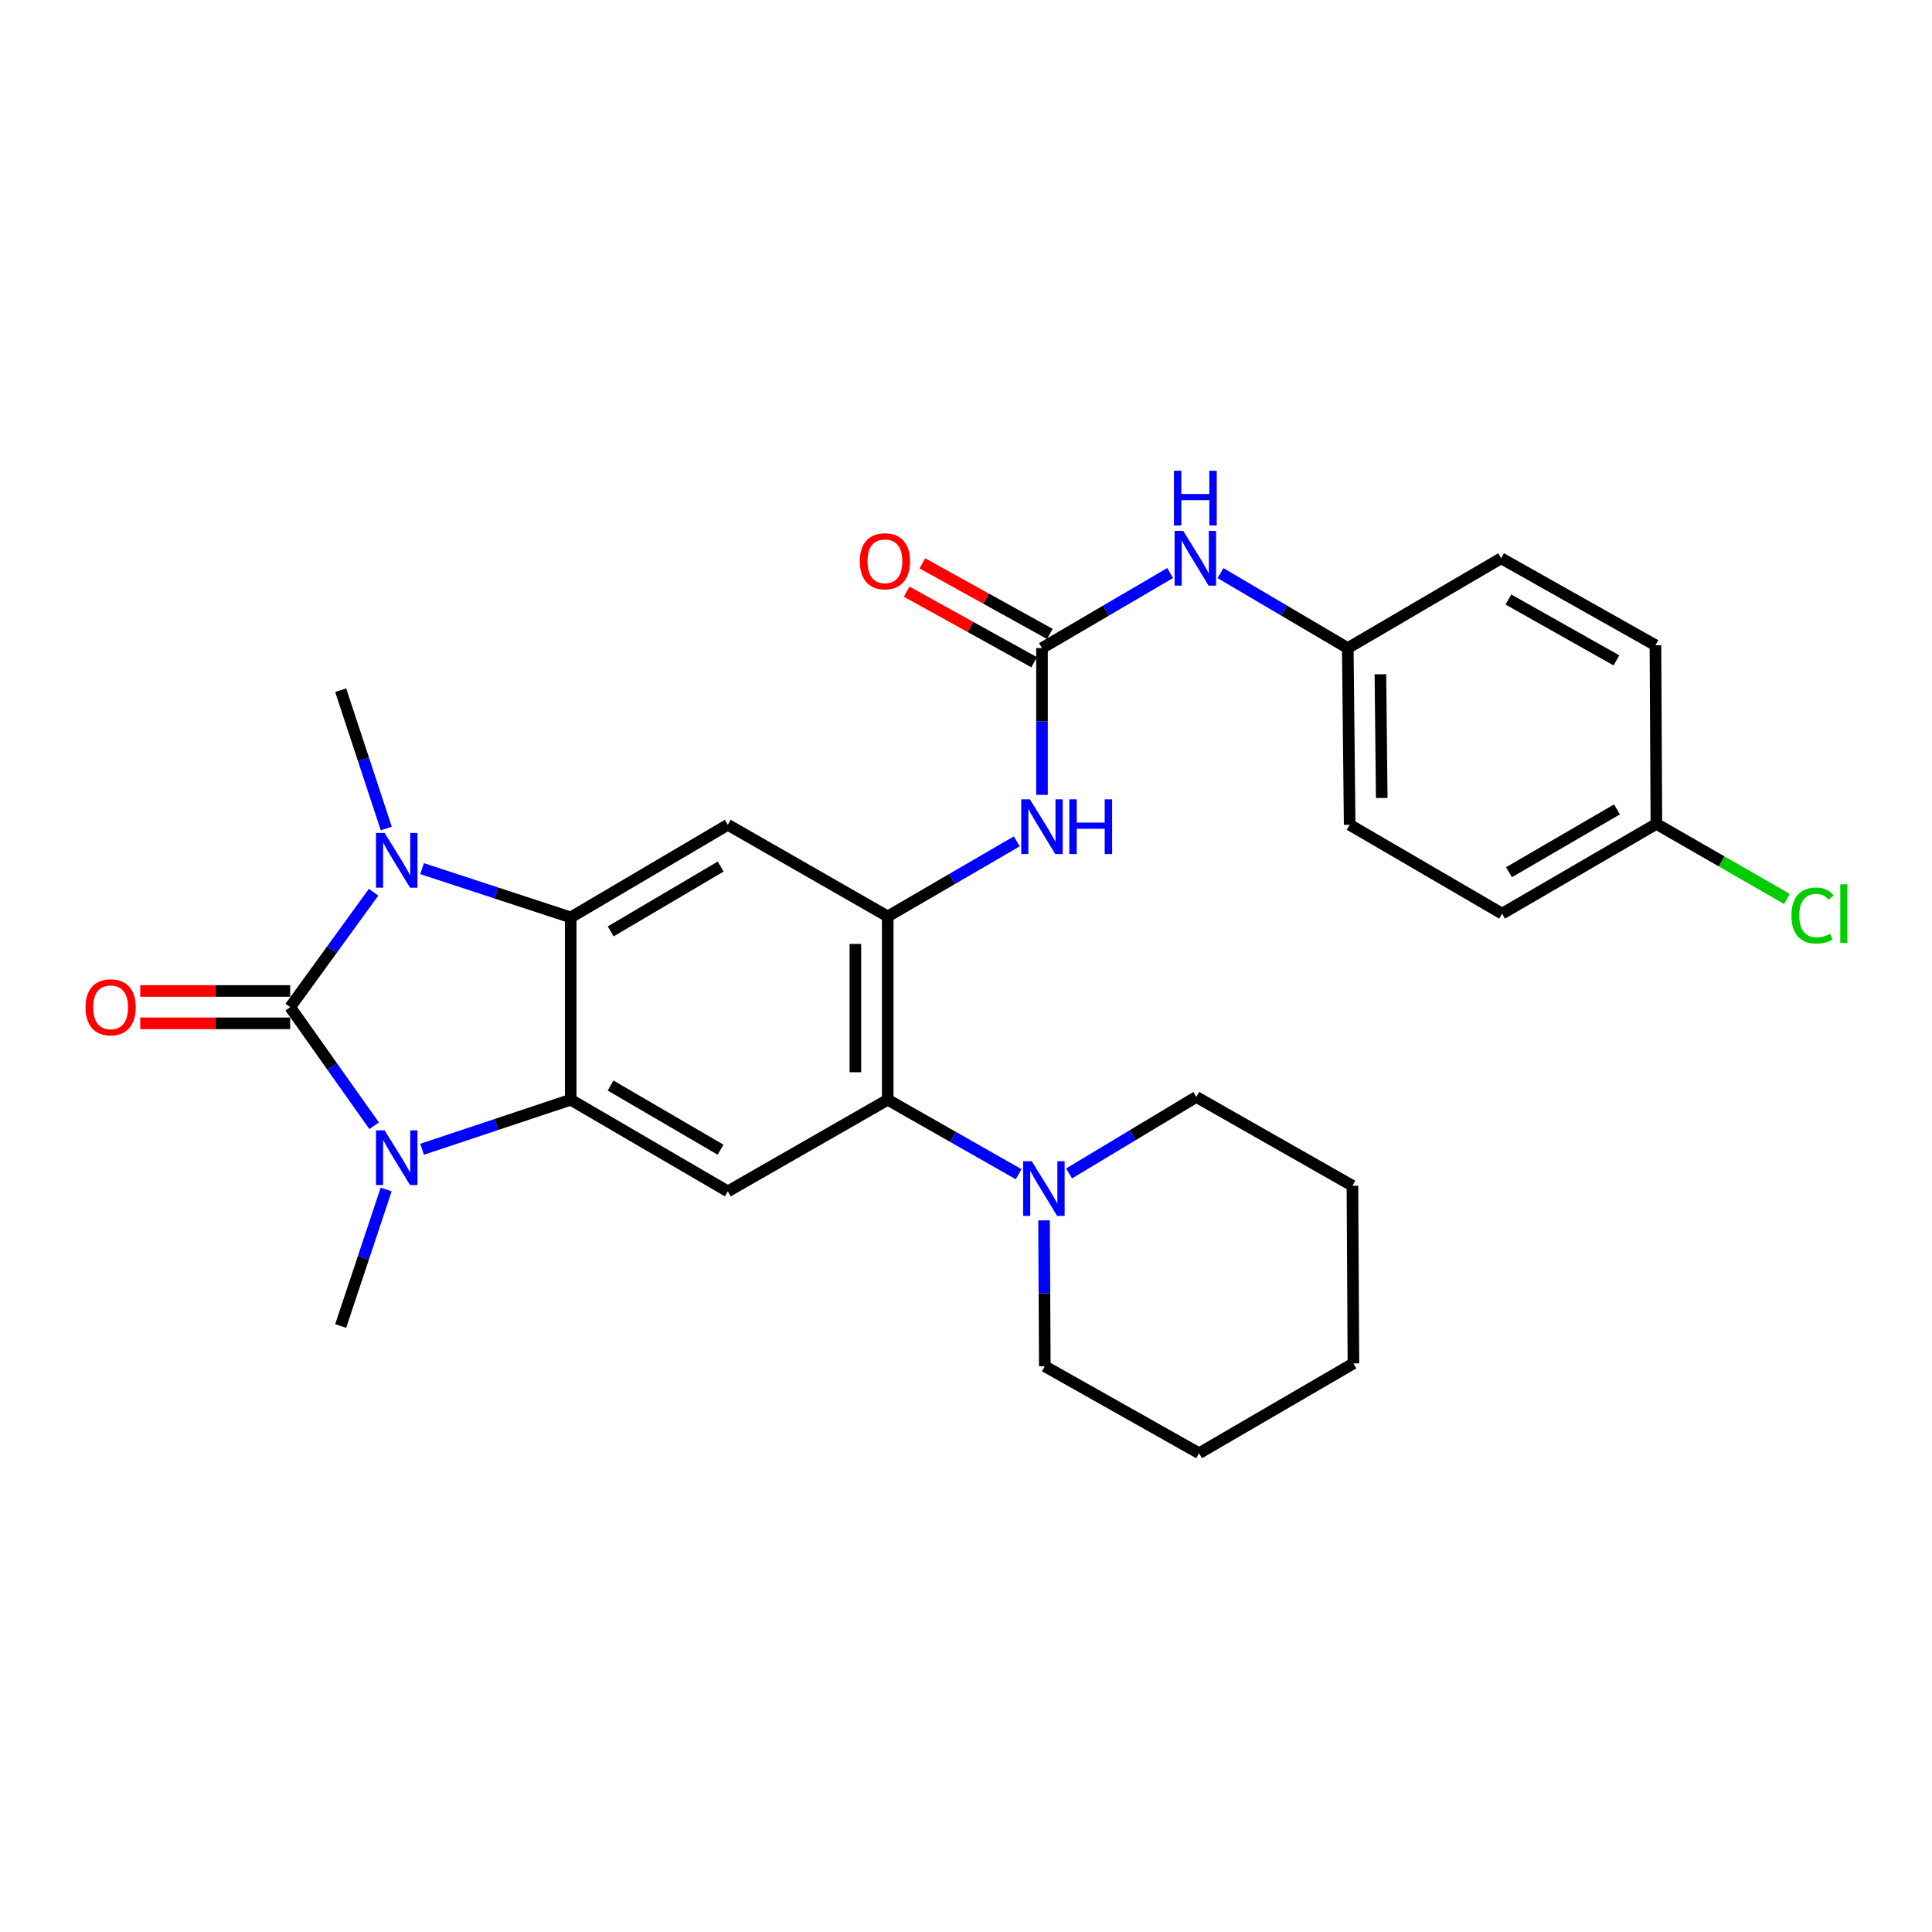 <?xml version='1.0' encoding='iso-8859-1'?>
<svg version='1.1' baseProfile='full'
              xmlns='http://www.w3.org/2000/svg'
                      xmlns:rdkit='http://www.rdkit.org/xml'
                      xmlns:xlink='http://www.w3.org/1999/xlink'
                  xml:space='preserve'
width='1000px' height='1000px' viewBox='0 0 1000 1000'>
<!-- END OF HEADER -->
<rect style='opacity:1.0;fill:#FFFFFF;stroke:none' width='1000' height='1000' x='0' y='0'> </rect>
<path class='bond-0' d='M 150.191,521.303 L 171.783,491.558' style='fill:none;fill-rule:evenodd;stroke:#000000;stroke-width:6px;stroke-linecap:butt;stroke-linejoin:miter;stroke-opacity:1' />
<path class='bond-0' d='M 171.783,491.558 L 193.376,461.813' style='fill:none;fill-rule:evenodd;stroke:#0000FF;stroke-width:6px;stroke-linecap:butt;stroke-linejoin:miter;stroke-opacity:1' />
<path class='bond-1' d='M 150.191,521.303 L 171.918,551.991' style='fill:none;fill-rule:evenodd;stroke:#000000;stroke-width:6px;stroke-linecap:butt;stroke-linejoin:miter;stroke-opacity:1' />
<path class='bond-1' d='M 171.918,551.991 L 193.644,582.679' style='fill:none;fill-rule:evenodd;stroke:#0000FF;stroke-width:6px;stroke-linecap:butt;stroke-linejoin:miter;stroke-opacity:1' />
<path class='bond-11' d='M 150.191,512.93 L 111.388,512.93' style='fill:none;fill-rule:evenodd;stroke:#000000;stroke-width:6px;stroke-linecap:butt;stroke-linejoin:miter;stroke-opacity:1' />
<path class='bond-11' d='M 111.388,512.93 L 72.585,512.93' style='fill:none;fill-rule:evenodd;stroke:#FF0000;stroke-width:6px;stroke-linecap:butt;stroke-linejoin:miter;stroke-opacity:1' />
<path class='bond-11' d='M 150.191,529.676 L 111.388,529.676' style='fill:none;fill-rule:evenodd;stroke:#000000;stroke-width:6px;stroke-linecap:butt;stroke-linejoin:miter;stroke-opacity:1' />
<path class='bond-11' d='M 111.388,529.676 L 72.585,529.676' style='fill:none;fill-rule:evenodd;stroke:#FF0000;stroke-width:6px;stroke-linecap:butt;stroke-linejoin:miter;stroke-opacity:1' />
<path class='bond-2' d='M 218.468,449.605 L 256.936,462.224' style='fill:none;fill-rule:evenodd;stroke:#0000FF;stroke-width:6px;stroke-linecap:butt;stroke-linejoin:miter;stroke-opacity:1' />
<path class='bond-2' d='M 256.936,462.224 L 295.404,474.843' style='fill:none;fill-rule:evenodd;stroke:#000000;stroke-width:6px;stroke-linecap:butt;stroke-linejoin:miter;stroke-opacity:1' />
<path class='bond-16' d='M 199.929,428.827 L 188.131,393.025' style='fill:none;fill-rule:evenodd;stroke:#0000FF;stroke-width:6px;stroke-linecap:butt;stroke-linejoin:miter;stroke-opacity:1' />
<path class='bond-16' d='M 188.131,393.025 L 176.333,357.223' style='fill:none;fill-rule:evenodd;stroke:#000000;stroke-width:6px;stroke-linecap:butt;stroke-linejoin:miter;stroke-opacity:1' />
<path class='bond-3' d='M 218.472,594.857 L 256.938,582.04' style='fill:none;fill-rule:evenodd;stroke:#0000FF;stroke-width:6px;stroke-linecap:butt;stroke-linejoin:miter;stroke-opacity:1' />
<path class='bond-3' d='M 256.938,582.04 L 295.404,569.223' style='fill:none;fill-rule:evenodd;stroke:#000000;stroke-width:6px;stroke-linecap:butt;stroke-linejoin:miter;stroke-opacity:1' />
<path class='bond-15' d='M 199.876,615.682 L 188.105,651.011' style='fill:none;fill-rule:evenodd;stroke:#0000FF;stroke-width:6px;stroke-linecap:butt;stroke-linejoin:miter;stroke-opacity:1' />
<path class='bond-15' d='M 188.105,651.011 L 176.333,686.341' style='fill:none;fill-rule:evenodd;stroke:#000000;stroke-width:6px;stroke-linecap:butt;stroke-linejoin:miter;stroke-opacity:1' />
<path class='bond-5' d='M 295.404,474.843 L 376.714,426.913' style='fill:none;fill-rule:evenodd;stroke:#000000;stroke-width:6px;stroke-linecap:butt;stroke-linejoin:miter;stroke-opacity:1' />
<path class='bond-5' d='M 316.105,482.079 L 373.021,448.528' style='fill:none;fill-rule:evenodd;stroke:#000000;stroke-width:6px;stroke-linecap:butt;stroke-linejoin:miter;stroke-opacity:1' />
<path class='bond-28' d='M 295.404,474.843 L 295.404,569.223' style='fill:none;fill-rule:evenodd;stroke:#000000;stroke-width:6px;stroke-linecap:butt;stroke-linejoin:miter;stroke-opacity:1' />
<path class='bond-6' d='M 295.404,569.223 L 376.714,616.651' style='fill:none;fill-rule:evenodd;stroke:#000000;stroke-width:6px;stroke-linecap:butt;stroke-linejoin:miter;stroke-opacity:1' />
<path class='bond-6' d='M 316.038,561.873 L 372.955,595.072' style='fill:none;fill-rule:evenodd;stroke:#000000;stroke-width:6px;stroke-linecap:butt;stroke-linejoin:miter;stroke-opacity:1' />
<path class='bond-4' d='M 459.484,474.34 L 376.714,426.913' style='fill:none;fill-rule:evenodd;stroke:#000000;stroke-width:6px;stroke-linecap:butt;stroke-linejoin:miter;stroke-opacity:1' />
<path class='bond-9' d='M 459.484,474.34 L 492.884,454.911' style='fill:none;fill-rule:evenodd;stroke:#000000;stroke-width:6px;stroke-linecap:butt;stroke-linejoin:miter;stroke-opacity:1' />
<path class='bond-9' d='M 492.884,454.911 L 526.284,435.481' style='fill:none;fill-rule:evenodd;stroke:#0000FF;stroke-width:6px;stroke-linecap:butt;stroke-linejoin:miter;stroke-opacity:1' />
<path class='bond-29' d='M 459.484,474.34 L 459.484,569.223' style='fill:none;fill-rule:evenodd;stroke:#000000;stroke-width:6px;stroke-linecap:butt;stroke-linejoin:miter;stroke-opacity:1' />
<path class='bond-29' d='M 442.739,488.573 L 442.739,554.991' style='fill:none;fill-rule:evenodd;stroke:#000000;stroke-width:6px;stroke-linecap:butt;stroke-linejoin:miter;stroke-opacity:1' />
<path class='bond-7' d='M 376.714,616.651 L 459.484,569.223' style='fill:none;fill-rule:evenodd;stroke:#000000;stroke-width:6px;stroke-linecap:butt;stroke-linejoin:miter;stroke-opacity:1' />
<path class='bond-10' d='M 459.484,569.223 L 493.365,588.5' style='fill:none;fill-rule:evenodd;stroke:#000000;stroke-width:6px;stroke-linecap:butt;stroke-linejoin:miter;stroke-opacity:1' />
<path class='bond-10' d='M 493.365,588.5 L 527.246,607.776' style='fill:none;fill-rule:evenodd;stroke:#0000FF;stroke-width:6px;stroke-linecap:butt;stroke-linejoin:miter;stroke-opacity:1' />
<path class='bond-8' d='M 539.334,335.453 L 539.334,373.436' style='fill:none;fill-rule:evenodd;stroke:#000000;stroke-width:6px;stroke-linecap:butt;stroke-linejoin:miter;stroke-opacity:1' />
<path class='bond-8' d='M 539.334,373.436 L 539.334,411.419' style='fill:none;fill-rule:evenodd;stroke:#0000FF;stroke-width:6px;stroke-linecap:butt;stroke-linejoin:miter;stroke-opacity:1' />
<path class='bond-12' d='M 539.334,335.453 L 572.501,316.028' style='fill:none;fill-rule:evenodd;stroke:#000000;stroke-width:6px;stroke-linecap:butt;stroke-linejoin:miter;stroke-opacity:1' />
<path class='bond-12' d='M 572.501,316.028 L 605.669,296.602' style='fill:none;fill-rule:evenodd;stroke:#0000FF;stroke-width:6px;stroke-linecap:butt;stroke-linejoin:miter;stroke-opacity:1' />
<path class='bond-13' d='M 543.39,328.129 L 510.402,309.858' style='fill:none;fill-rule:evenodd;stroke:#000000;stroke-width:6px;stroke-linecap:butt;stroke-linejoin:miter;stroke-opacity:1' />
<path class='bond-13' d='M 510.402,309.858 L 477.413,291.588' style='fill:none;fill-rule:evenodd;stroke:#FF0000;stroke-width:6px;stroke-linecap:butt;stroke-linejoin:miter;stroke-opacity:1' />
<path class='bond-13' d='M 535.277,342.778 L 502.289,324.507' style='fill:none;fill-rule:evenodd;stroke:#000000;stroke-width:6px;stroke-linecap:butt;stroke-linejoin:miter;stroke-opacity:1' />
<path class='bond-13' d='M 502.289,324.507 L 469.3,306.237' style='fill:none;fill-rule:evenodd;stroke:#FF0000;stroke-width:6px;stroke-linecap:butt;stroke-linejoin:miter;stroke-opacity:1' />
<path class='bond-23' d='M 553.352,607.368 L 586.281,587.57' style='fill:none;fill-rule:evenodd;stroke:#0000FF;stroke-width:6px;stroke-linecap:butt;stroke-linejoin:miter;stroke-opacity:1' />
<path class='bond-23' d='M 586.281,587.57 L 619.211,567.772' style='fill:none;fill-rule:evenodd;stroke:#000000;stroke-width:6px;stroke-linecap:butt;stroke-linejoin:miter;stroke-opacity:1' />
<path class='bond-24' d='M 540.397,631.668 L 540.596,669.424' style='fill:none;fill-rule:evenodd;stroke:#0000FF;stroke-width:6px;stroke-linecap:butt;stroke-linejoin:miter;stroke-opacity:1' />
<path class='bond-24' d='M 540.596,669.424 L 540.794,707.18' style='fill:none;fill-rule:evenodd;stroke:#000000;stroke-width:6px;stroke-linecap:butt;stroke-linejoin:miter;stroke-opacity:1' />
<path class='bond-14' d='M 631.738,296.642 L 664.673,316.048' style='fill:none;fill-rule:evenodd;stroke:#0000FF;stroke-width:6px;stroke-linecap:butt;stroke-linejoin:miter;stroke-opacity:1' />
<path class='bond-14' d='M 664.673,316.048 L 697.609,335.453' style='fill:none;fill-rule:evenodd;stroke:#000000;stroke-width:6px;stroke-linecap:butt;stroke-linejoin:miter;stroke-opacity:1' />
<path class='bond-19' d='M 697.609,335.453 L 776.983,288.965' style='fill:none;fill-rule:evenodd;stroke:#000000;stroke-width:6px;stroke-linecap:butt;stroke-linejoin:miter;stroke-opacity:1' />
<path class='bond-20' d='M 697.609,335.453 L 698.585,426.913' style='fill:none;fill-rule:evenodd;stroke:#000000;stroke-width:6px;stroke-linecap:butt;stroke-linejoin:miter;stroke-opacity:1' />
<path class='bond-20' d='M 714.5,348.993 L 715.184,413.015' style='fill:none;fill-rule:evenodd;stroke:#000000;stroke-width:6px;stroke-linecap:butt;stroke-linejoin:miter;stroke-opacity:1' />
<path class='bond-17' d='M 857.344,426.448 L 777.486,472.898' style='fill:none;fill-rule:evenodd;stroke:#000000;stroke-width:6px;stroke-linecap:butt;stroke-linejoin:miter;stroke-opacity:1' />
<path class='bond-17' d='M 836.946,418.94 L 781.045,451.456' style='fill:none;fill-rule:evenodd;stroke:#000000;stroke-width:6px;stroke-linecap:butt;stroke-linejoin:miter;stroke-opacity:1' />
<path class='bond-18' d='M 857.344,426.448 L 891.127,445.865' style='fill:none;fill-rule:evenodd;stroke:#000000;stroke-width:6px;stroke-linecap:butt;stroke-linejoin:miter;stroke-opacity:1' />
<path class='bond-18' d='M 891.127,445.865 L 924.91,465.282' style='fill:none;fill-rule:evenodd;stroke:#00CC00;stroke-width:6px;stroke-linecap:butt;stroke-linejoin:miter;stroke-opacity:1' />
<path class='bond-31' d='M 857.344,426.448 L 856.86,333.974' style='fill:none;fill-rule:evenodd;stroke:#000000;stroke-width:6px;stroke-linecap:butt;stroke-linejoin:miter;stroke-opacity:1' />
<path class='bond-22' d='M 776.983,288.965 L 856.86,333.974' style='fill:none;fill-rule:evenodd;stroke:#000000;stroke-width:6px;stroke-linecap:butt;stroke-linejoin:miter;stroke-opacity:1' />
<path class='bond-22' d='M 780.744,310.306 L 836.658,341.812' style='fill:none;fill-rule:evenodd;stroke:#000000;stroke-width:6px;stroke-linecap:butt;stroke-linejoin:miter;stroke-opacity:1' />
<path class='bond-21' d='M 698.585,426.913 L 777.486,472.898' style='fill:none;fill-rule:evenodd;stroke:#000000;stroke-width:6px;stroke-linecap:butt;stroke-linejoin:miter;stroke-opacity:1' />
<path class='bond-26' d='M 619.211,567.772 L 700.018,613.748' style='fill:none;fill-rule:evenodd;stroke:#000000;stroke-width:6px;stroke-linecap:butt;stroke-linejoin:miter;stroke-opacity:1' />
<path class='bond-25' d='M 540.794,707.18 L 620.643,752.189' style='fill:none;fill-rule:evenodd;stroke:#000000;stroke-width:6px;stroke-linecap:butt;stroke-linejoin:miter;stroke-opacity:1' />
<path class='bond-27' d='M 620.643,752.189 L 700.53,705.701' style='fill:none;fill-rule:evenodd;stroke:#000000;stroke-width:6px;stroke-linecap:butt;stroke-linejoin:miter;stroke-opacity:1' />
<path class='bond-30' d='M 700.018,613.748 L 700.53,705.701' style='fill:none;fill-rule:evenodd;stroke:#000000;stroke-width:6px;stroke-linecap:butt;stroke-linejoin:miter;stroke-opacity:1' />
<path  class='atom-1' d='M 199.099 431.145
L 208.379 446.145
Q 209.299 447.625, 210.779 450.305
Q 212.259 452.985, 212.339 453.145
L 212.339 431.145
L 216.099 431.145
L 216.099 459.465
L 212.219 459.465
L 202.259 443.065
Q 201.099 441.145, 199.859 438.945
Q 198.659 436.745, 198.299 436.065
L 198.299 459.465
L 194.619 459.465
L 194.619 431.145
L 199.099 431.145
' fill='#0000FF'/>
<path  class='atom-2' d='M 199.099 585.066
L 208.379 600.066
Q 209.299 601.546, 210.779 604.226
Q 212.259 606.906, 212.339 607.066
L 212.339 585.066
L 216.099 585.066
L 216.099 613.386
L 212.219 613.386
L 202.259 596.986
Q 201.099 595.066, 199.859 592.866
Q 198.659 590.666, 198.299 589.986
L 198.299 613.386
L 194.619 613.386
L 194.619 585.066
L 199.099 585.066
' fill='#0000FF'/>
<path  class='atom-10' d='M 533.074 413.73
L 542.354 428.73
Q 543.274 430.21, 544.754 432.89
Q 546.234 435.57, 546.314 435.73
L 546.314 413.73
L 550.074 413.73
L 550.074 442.05
L 546.194 442.05
L 536.234 425.65
Q 535.074 423.73, 533.834 421.53
Q 532.634 419.33, 532.274 418.65
L 532.274 442.05
L 528.594 442.05
L 528.594 413.73
L 533.074 413.73
' fill='#0000FF'/>
<path  class='atom-10' d='M 553.474 413.73
L 557.314 413.73
L 557.314 425.77
L 571.794 425.77
L 571.794 413.73
L 575.634 413.73
L 575.634 442.05
L 571.794 442.05
L 571.794 428.97
L 557.314 428.97
L 557.314 442.05
L 553.474 442.05
L 553.474 413.73
' fill='#0000FF'/>
<path  class='atom-11' d='M 534.05 601.049
L 543.33 616.049
Q 544.25 617.529, 545.73 620.209
Q 547.21 622.889, 547.29 623.049
L 547.29 601.049
L 551.05 601.049
L 551.05 629.369
L 547.17 629.369
L 537.21 612.969
Q 536.05 611.049, 534.81 608.849
Q 533.61 606.649, 533.25 605.969
L 533.25 629.369
L 529.57 629.369
L 529.57 601.049
L 534.05 601.049
' fill='#0000FF'/>
<path  class='atom-12' d='M 44.262 521.383
Q 44.262 514.583, 47.622 510.783
Q 50.982 506.983, 57.262 506.983
Q 63.542 506.983, 66.902 510.783
Q 70.262 514.583, 70.262 521.383
Q 70.262 528.263, 66.862 532.183
Q 63.462 536.063, 57.262 536.063
Q 51.022 536.063, 47.622 532.183
Q 44.262 528.303, 44.262 521.383
M 57.262 532.863
Q 61.582 532.863, 63.902 529.983
Q 66.262 527.063, 66.262 521.383
Q 66.262 515.823, 63.902 513.023
Q 61.582 510.183, 57.262 510.183
Q 52.942 510.183, 50.582 512.983
Q 48.262 515.783, 48.262 521.383
Q 48.262 527.103, 50.582 529.983
Q 52.942 532.863, 57.262 532.863
' fill='#FF0000'/>
<path  class='atom-13' d='M 612.448 274.805
L 621.728 289.805
Q 622.648 291.285, 624.128 293.965
Q 625.608 296.645, 625.688 296.805
L 625.688 274.805
L 629.448 274.805
L 629.448 303.125
L 625.568 303.125
L 615.608 286.725
Q 614.448 284.805, 613.208 282.605
Q 612.008 280.405, 611.648 279.725
L 611.648 303.125
L 607.968 303.125
L 607.968 274.805
L 612.448 274.805
' fill='#0000FF'/>
<path  class='atom-13' d='M 607.628 243.653
L 611.468 243.653
L 611.468 255.693
L 625.948 255.693
L 625.948 243.653
L 629.788 243.653
L 629.788 271.973
L 625.948 271.973
L 625.948 258.893
L 611.468 258.893
L 611.468 271.973
L 607.628 271.973
L 607.628 243.653
' fill='#0000FF'/>
<path  class='atom-14' d='M 445.033 290.506
Q 445.033 283.706, 448.393 279.906
Q 451.753 276.106, 458.033 276.106
Q 464.313 276.106, 467.673 279.906
Q 471.033 283.706, 471.033 290.506
Q 471.033 297.386, 467.633 301.306
Q 464.233 305.186, 458.033 305.186
Q 451.793 305.186, 448.393 301.306
Q 445.033 297.426, 445.033 290.506
M 458.033 301.986
Q 462.353 301.986, 464.673 299.106
Q 467.033 296.186, 467.033 290.506
Q 467.033 284.946, 464.673 282.146
Q 462.353 279.306, 458.033 279.306
Q 453.713 279.306, 451.353 282.106
Q 449.033 284.906, 449.033 290.506
Q 449.033 296.226, 451.353 299.106
Q 453.713 301.986, 458.033 301.986
' fill='#FF0000'/>
<path  class='atom-19' d='M 927.241 473.878
Q 927.241 466.838, 930.521 463.158
Q 933.841 459.438, 940.121 459.438
Q 945.961 459.438, 949.081 463.558
L 946.441 465.718
Q 944.161 462.718, 940.121 462.718
Q 935.841 462.718, 933.561 465.598
Q 931.321 468.438, 931.321 473.878
Q 931.321 479.478, 933.641 482.358
Q 936.001 485.238, 940.561 485.238
Q 943.681 485.238, 947.321 483.358
L 948.441 486.358
Q 946.961 487.318, 944.721 487.878
Q 942.481 488.438, 940.001 488.438
Q 933.841 488.438, 930.521 484.678
Q 927.241 480.918, 927.241 473.878
' fill='#00CC00'/>
<path  class='atom-19' d='M 952.521 457.718
L 956.201 457.718
L 956.201 488.078
L 952.521 488.078
L 952.521 457.718
' fill='#00CC00'/>
</svg>
